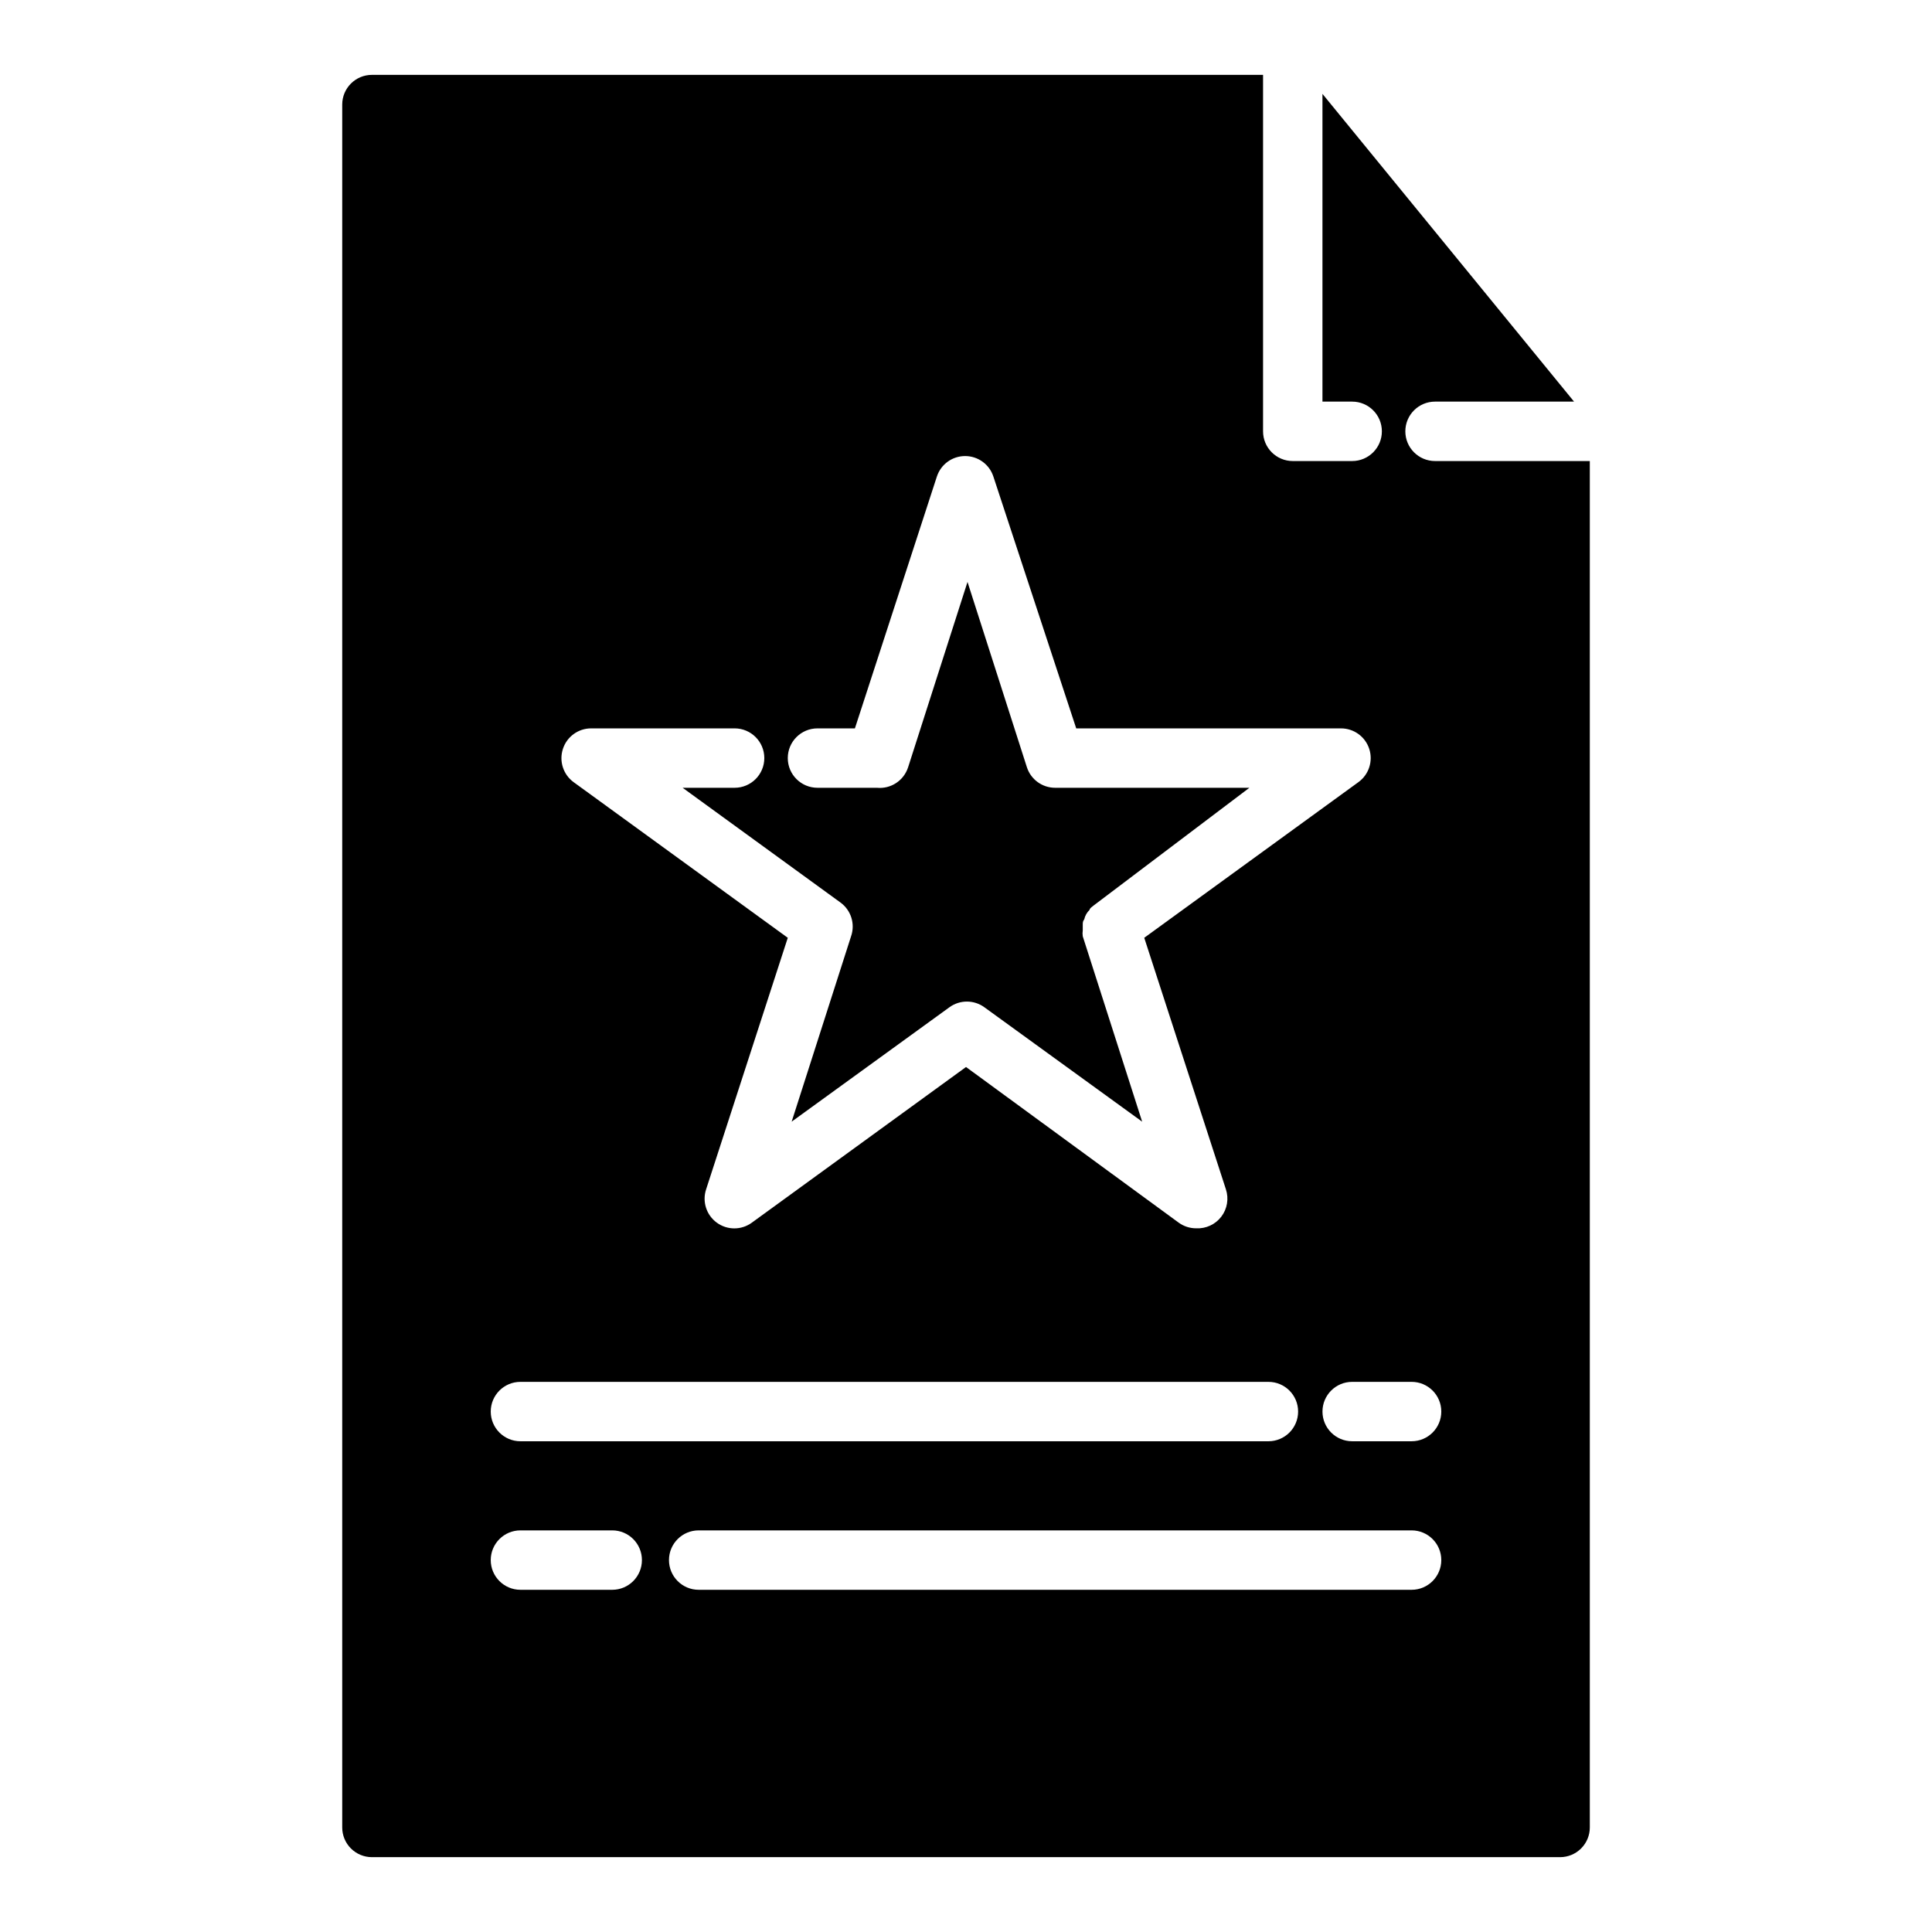<?xml version="1.0" encoding="UTF-8"?>
<!-- Uploaded to: ICON Repo, www.iconrepo.com, Generator: ICON Repo Mixer Tools -->
<svg fill="#000000" width="800px" height="800px" version="1.1" viewBox="144 144 512 512" xmlns="http://www.w3.org/2000/svg">
 <path d="m524.3 266.18c-4.348 0-7.871-3.527-7.871-7.875 0-4.348 3.523-7.871 7.871-7.871h36.84l-66.676-81.555v81.555h7.875c4.348 0 7.871 3.523 7.871 7.871 0 4.348-3.523 7.875-7.871 7.875h-15.746c-4.348 0-7.871-3.527-7.871-7.875v-94.465h-236.16c-4.348 0-7.871 3.527-7.871 7.875v456.58c0 2.086 0.828 4.09 2.305 5.566 1.477 1.473 3.477 2.305 5.566 2.305h314.88c2.09 0 4.09-0.832 5.566-2.305 1.477-1.477 2.309-3.481 2.309-5.566v-362.11zm-231.12 76.277c1.055-3.238 4.074-5.43 7.477-5.43h38.023c4.348 0 7.871 3.523 7.871 7.871 0 4.348-3.523 7.871-7.871 7.871h-13.777l41.801 30.387c2.828 2.035 3.981 5.684 2.836 8.973l-15.742 49.121 41.801-30.309-0.004 0.004c2.766-2.023 6.523-2.023 9.289 0l41.801 30.309-15.742-49.121v-0.004c-0.078-0.52-0.078-1.051 0-1.574v-1.496c0-0.473 0-0.945 0.395-1.418l-0.004 0.004c0.211-0.965 0.707-1.84 1.418-2.519 0-0.395 0.707-0.867 1.102-1.18l41.25-31.176h-51.484c-3.402 0-6.422-2.195-7.477-5.43l-15.742-49.121-15.742 49.121h-0.004c-1.133 3.531-4.574 5.793-8.266 5.43h-15.746c-4.348 0-7.871-3.523-7.871-7.871 0-4.348 3.523-7.871 7.871-7.871h9.918l21.727-66.754 0.004-0.004c1.062-3.231 4.078-5.41 7.477-5.41 3.402 0 6.418 2.18 7.481 5.41l21.961 66.758h70.141c3.418-0.012 6.453 2.18 7.512 5.43 1.059 3.25-0.098 6.812-2.867 8.816l-56.758 41.25 21.648 66.676c0.805 2.465 0.348 5.168-1.223 7.227-1.574 2.062-4.062 3.215-6.648 3.086-1.668 0.008-3.297-0.516-4.644-1.496l-56.363-41.25-56.758 41.25c-2.766 2.023-6.523 2.023-9.289 0-2.758-2.012-3.902-5.574-2.836-8.816l21.648-66.676-56.758-41.25c-2.754-2.012-3.898-5.574-2.832-8.816zm-11.258 167.75h198.22c4.348 0 7.871 3.523 7.871 7.871s-3.523 7.871-7.871 7.871h-198.22c-4.348 0-7.871-3.523-7.871-7.871s3.523-7.871 7.871-7.871zm24.324 55.105h-24.324c-4.348 0-7.871-3.527-7.871-7.875s3.523-7.871 7.871-7.871h24.324c4.348 0 7.871 3.523 7.871 7.871s-3.523 7.875-7.871 7.875zm211.84 0h-188.93c-4.348 0-7.871-3.527-7.871-7.875s3.523-7.871 7.871-7.871h188.93c4.348 0 7.871 3.523 7.871 7.871s-3.523 7.875-7.871 7.875zm0-39.359-15.742-0.004c-4.348 0-7.875-3.523-7.875-7.871s3.527-7.871 7.875-7.871h15.742c4.348 0 7.871 3.523 7.871 7.871s-3.523 7.871-7.871 7.871z"/>
</svg>